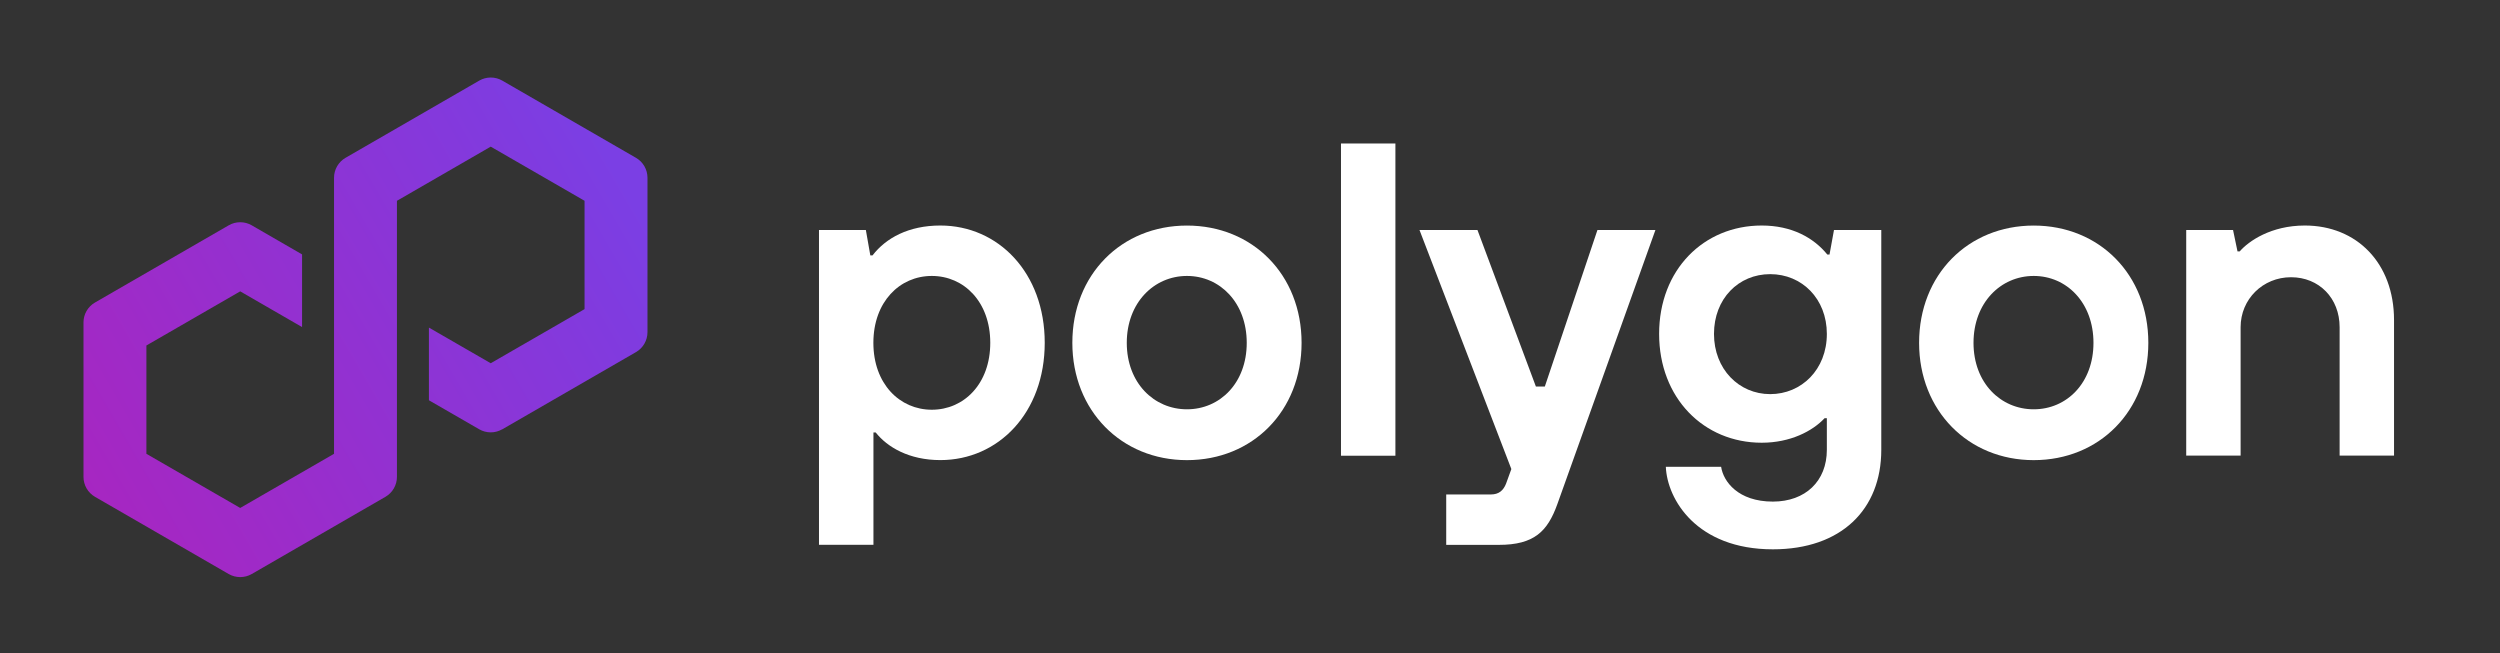 <svg width="111" height="29" viewBox="0 0 111 29" fill="none" xmlns="http://www.w3.org/2000/svg">
<rect x="0" y="0" width="111" height="29" fill="#333333" stroke="none"/>
<path d="M36.363 24.192V10.211H38.444L38.642 11.339H38.741C39.335 10.566 40.345 10.013 41.751 10.013C44.325 10.013 46.386 12.112 46.386 15.22C46.386 18.328 44.327 20.428 41.751 20.428C40.364 20.428 39.395 19.853 38.88 19.2H38.781V24.19H36.365L36.363 24.192ZM43.968 15.222C43.968 13.4 42.798 12.252 41.373 12.252C39.947 12.252 38.778 13.4 38.778 15.222C38.778 17.044 39.947 18.192 41.373 18.192C42.798 18.192 43.968 17.044 43.968 15.222Z" fill="white"/>
<path d="M47.612 15.222C47.612 12.192 49.79 10.015 52.701 10.015C55.613 10.015 57.79 12.192 57.79 15.222C57.79 18.252 55.613 20.43 52.701 20.43C49.79 20.43 47.612 18.231 47.612 15.222ZM55.355 15.222C55.355 13.439 54.166 12.252 52.701 12.252C51.237 12.252 50.029 13.441 50.029 15.222C50.029 17.003 51.237 18.173 52.701 18.173C54.166 18.173 55.355 17.005 55.355 15.222Z" fill="white"/>
<path d="M59.54 20.232V6.371H61.956V20.234H59.54V20.232Z" fill="white"/>
<path d="M70.927 10.211H73.501L69.144 22.39C68.709 23.598 68.114 24.192 66.549 24.192H64.212V21.954H66.194C66.551 21.954 66.747 21.776 66.867 21.479L67.104 20.826L63.025 10.211H65.599L68.194 17.163H68.59L70.927 10.211Z" fill="white"/>
<path d="M73.963 20.727H76.418C76.517 21.38 77.17 22.271 78.716 22.271C80.161 22.271 81.112 21.36 81.112 19.973V18.567H81.013C80.479 19.142 79.489 19.657 78.22 19.657C75.647 19.657 73.665 17.675 73.665 14.824C73.665 11.973 75.647 10.013 78.22 10.013C79.547 10.013 80.518 10.547 81.132 11.3H81.231L81.429 10.211H83.529V19.973C83.529 22.627 81.746 24.39 78.716 24.39C75.33 24.39 74.023 22.172 73.963 20.727ZM81.112 14.826C81.112 13.262 80.003 12.172 78.597 12.172C77.191 12.172 76.101 13.262 76.101 14.826C76.101 16.39 77.21 17.499 78.597 17.499C79.984 17.499 81.112 16.409 81.112 14.826Z" fill="white"/>
<path d="M85.208 15.222C85.208 12.192 87.385 10.015 90.297 10.015C93.209 10.015 95.386 12.192 95.386 15.222C95.386 18.252 93.209 20.43 90.297 20.43C87.385 20.43 85.208 18.231 85.208 15.222ZM92.95 15.222C92.95 13.439 91.762 12.252 90.297 12.252C88.832 12.252 87.624 13.441 87.624 15.222C87.624 17.003 88.832 18.173 90.297 18.173C91.762 18.173 92.95 17.005 92.95 15.222Z" fill="white"/>
<path d="M97.068 20.232V10.211H99.147L99.345 11.161H99.444C99.84 10.706 100.831 10.013 102.335 10.013C104.632 10.013 106.295 11.675 106.295 14.21V20.23H103.879V14.527C103.879 13.239 102.968 12.309 101.721 12.309C100.474 12.309 99.483 13.28 99.483 14.527V20.23H97.066L97.068 20.232Z" fill="white"/>
<path d="M22.299 19.063L28.239 15.633C28.554 15.451 28.748 15.113 28.748 14.751V7.891C28.748 7.528 28.554 7.19 28.239 7.008L22.299 3.578C21.984 3.396 21.593 3.398 21.28 3.578L15.34 7.008C15.026 7.19 14.831 7.528 14.831 7.891V20.149L10.665 22.553L6.5 20.149V15.34L10.665 12.936L13.412 14.522V11.296L11.175 10.003C11.021 9.914 10.844 9.867 10.665 9.867C10.487 9.867 10.31 9.914 10.156 10.003L4.216 13.433C3.901 13.615 3.707 13.953 3.707 14.315V21.175C3.707 21.538 3.901 21.875 4.216 22.058L10.156 25.488C10.471 25.668 10.86 25.668 11.175 25.488L17.115 22.058C17.43 21.875 17.624 21.538 17.624 21.175V8.915L17.698 8.873L21.788 6.511L25.954 8.915V13.725L21.788 16.128L19.044 14.545V17.772L21.279 19.061C21.593 19.242 21.984 19.242 22.297 19.061L22.299 19.063Z" fill="url(#paint0_linear_587_17614)"/>
<defs>
<linearGradient id="paint0_linear_587_17614" x1="3.625" y1="21.847" x2="27.673" y2="7.889" gradientUnits="userSpaceOnUse">
<stop stop-color="#A726C1"/>
<stop offset="0.88" stop-color="#803BDF"/>
<stop offset="1" stop-color="#7B3FE4"/>
</linearGradient>
</defs>
</svg>
